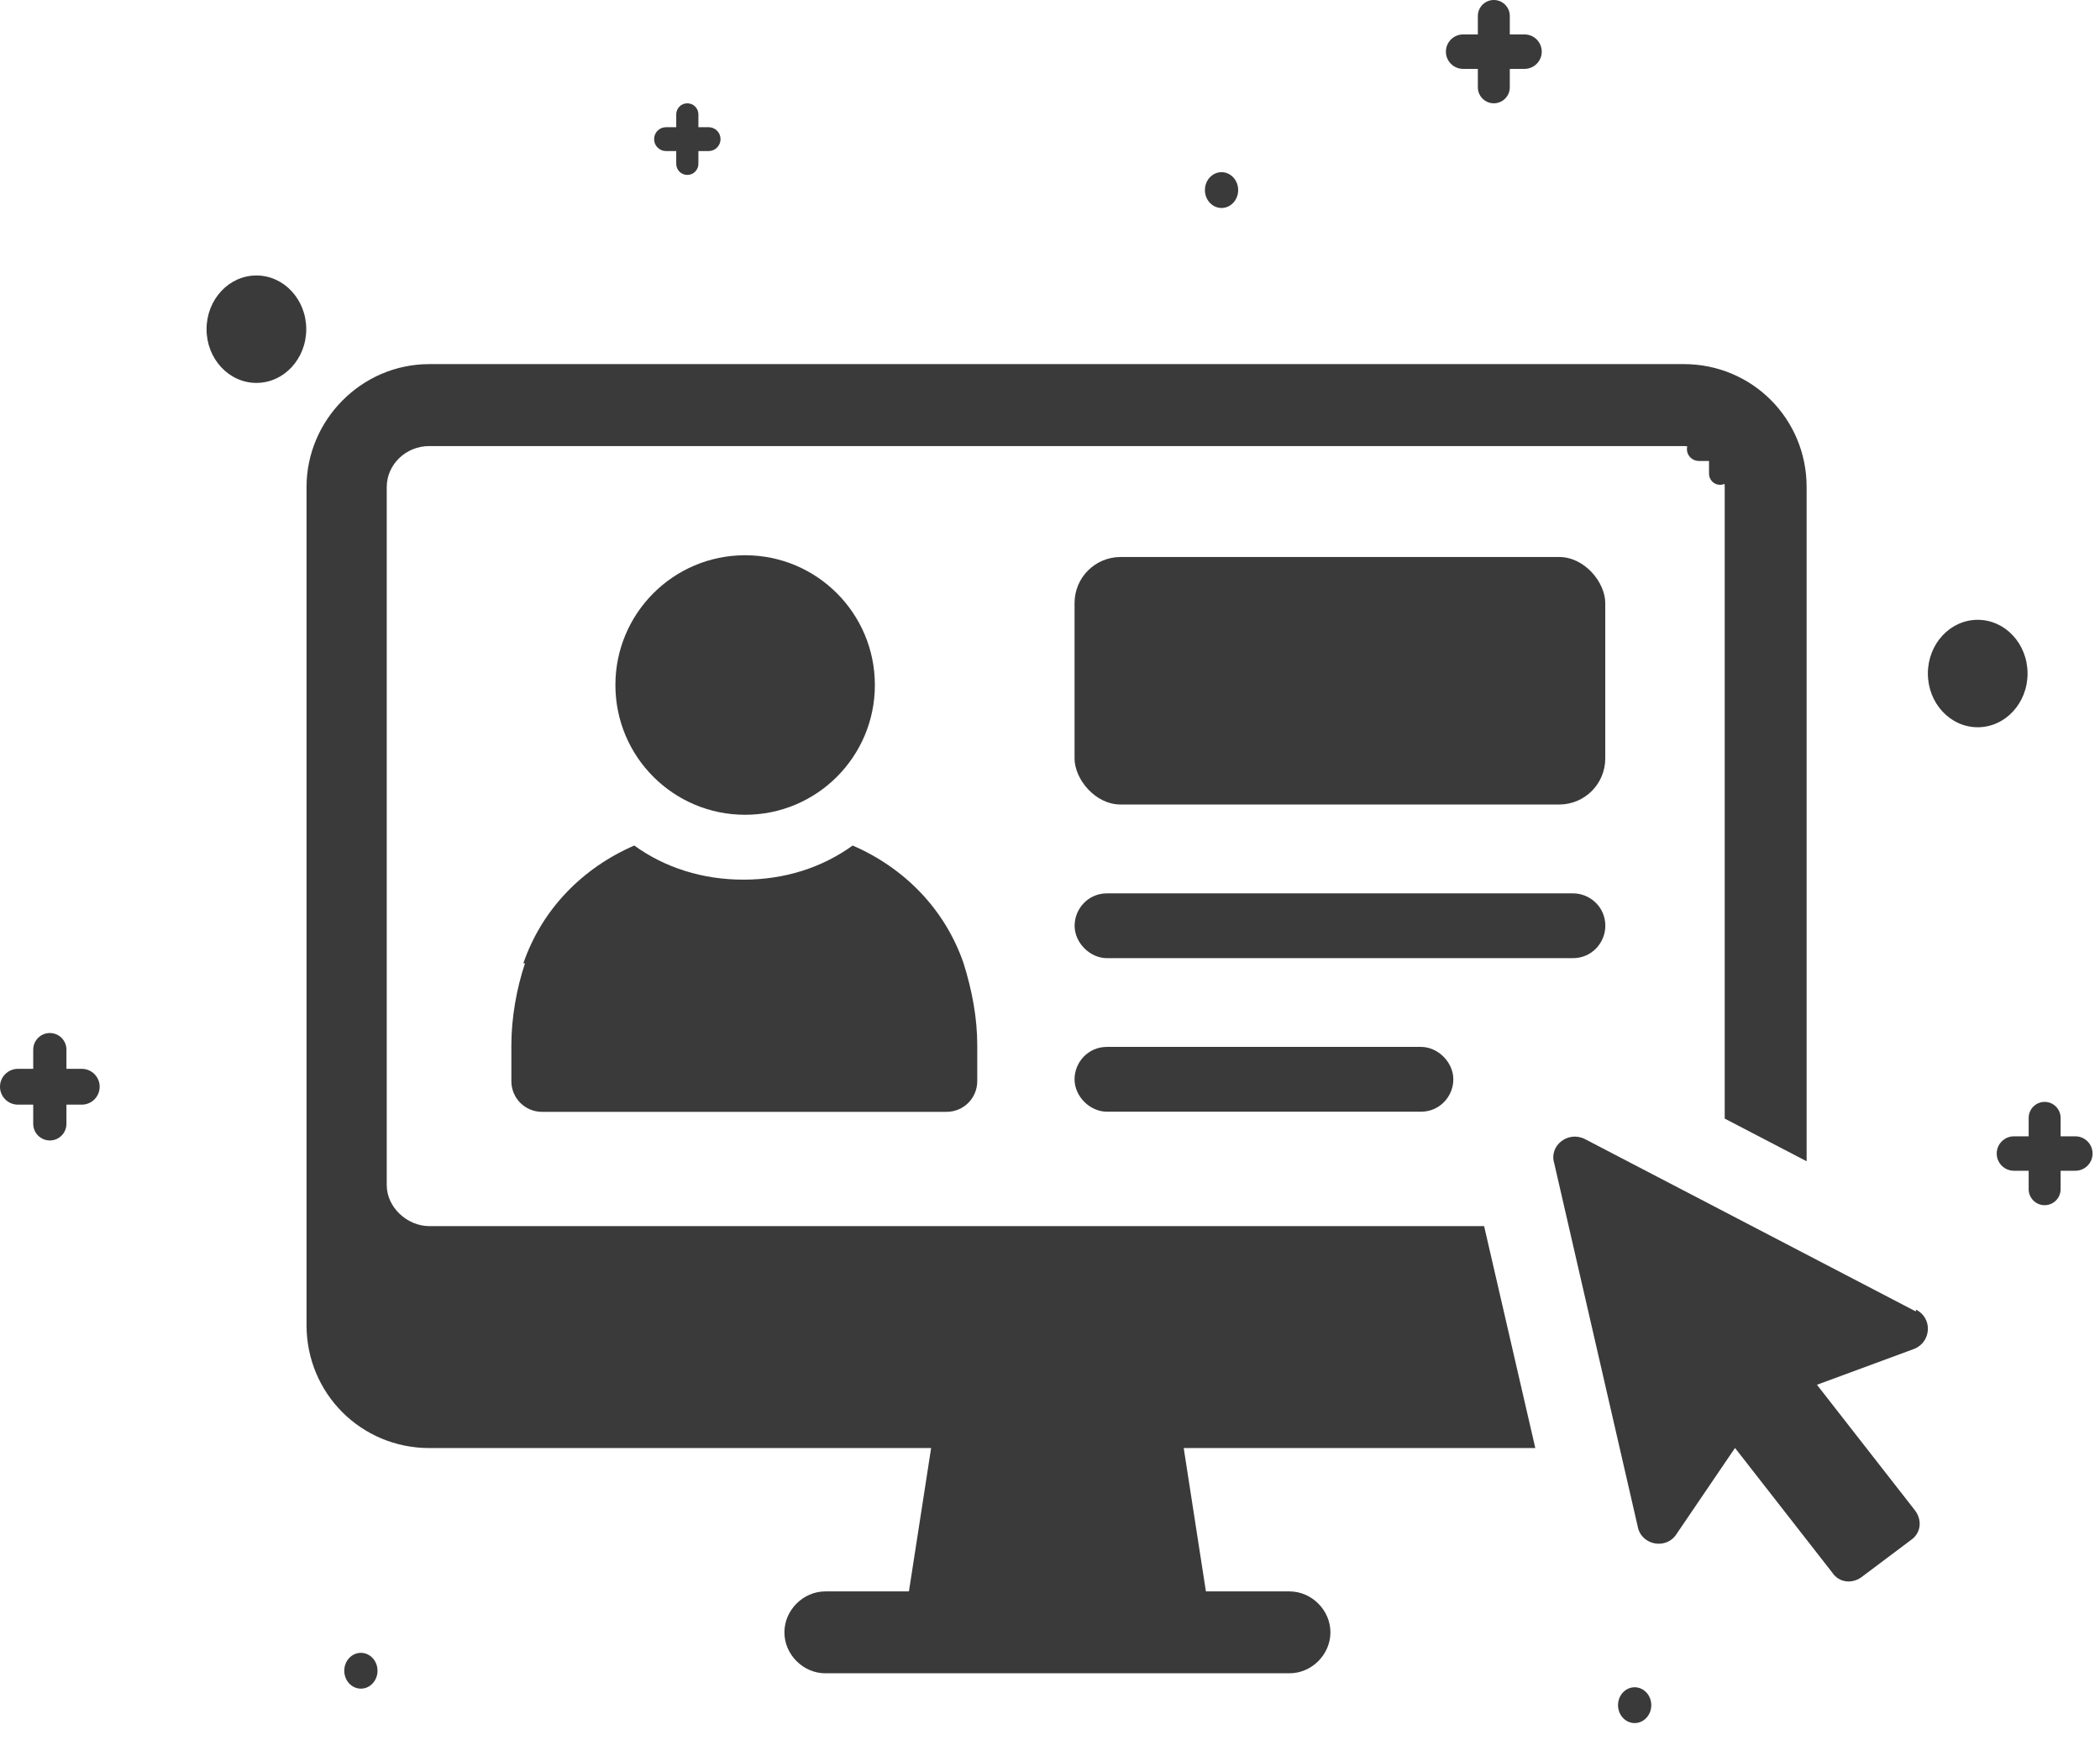 <svg width="61" height="51" viewBox="0 0 61 51" fill="none" xmlns="http://www.w3.org/2000/svg">
<g id="Group 1321314734">
<g id="Group">
<path id="Vector" d="M15.25 27.975C15.003 28.718 14.854 29.561 14.854 30.355V31.396C14.854 31.892 15.25 32.289 15.746 32.289H27.495C27.99 32.289 28.387 31.892 28.387 31.396V30.355C28.387 29.561 28.238 28.769 27.99 27.975C27.444 26.389 26.255 25.198 24.768 24.555C23.875 25.2 22.785 25.546 21.596 25.546C20.407 25.546 19.315 25.2 18.424 24.555C16.937 25.2 15.748 26.389 15.202 27.975H15.25Z" fill="#3A3A3A"/>
<path id="Vector_2" d="M21.644 23.662C23.726 23.662 25.413 21.977 25.413 19.894C25.413 17.812 23.728 16.125 21.644 16.125C19.563 16.125 17.876 17.81 17.876 19.894C17.876 21.976 19.561 23.662 21.644 23.662Z" fill="#3A3A3A"/>
<path id="Vector_3" d="M32.154 30.403C31.608 30.403 31.213 30.848 31.213 31.344C31.213 31.84 31.658 32.285 32.154 32.285H41.275C41.821 32.285 42.216 31.84 42.216 31.344C42.216 30.848 41.77 30.403 41.275 30.403H32.154Z" fill="#3A3A3A"/>
<path id="Vector_4" d="M46.631 26.885C46.631 26.338 46.186 25.944 45.69 25.944H32.156C31.61 25.944 31.215 26.389 31.215 26.885C31.215 27.38 31.66 27.826 32.156 27.826H45.69C46.236 27.826 46.631 27.38 46.631 26.885Z" fill="#3A3A3A"/>
<path id="Vector_5" d="M43.059 35.608H12.473C11.828 35.608 11.234 35.062 11.234 34.419V14.143C11.234 13.498 11.78 12.954 12.473 12.954H48.91C49.554 12.954 50.099 13.5 50.099 14.143V32.485L52.478 33.724V14.143C52.478 12.16 50.893 10.574 48.91 10.574H12.473C10.49 10.574 8.904 12.21 8.904 14.143V38.484C8.904 40.467 10.49 42.053 12.473 42.053H27.047L26.402 46.216H23.974C23.329 46.216 22.785 46.762 22.785 47.405C22.785 48.05 23.331 48.594 23.974 48.594H37.457C38.102 48.594 38.646 48.048 38.646 47.405C38.646 46.76 38.1 46.216 37.457 46.216H35.029L34.384 42.053H44.597L43.11 35.608L43.059 35.608Z" fill="#3A3A3A"/>
<path id="Vector_6" d="M55.653 38.087L46.037 33.079C45.541 32.831 44.995 33.276 45.144 33.772L47.572 44.332C47.671 44.878 48.415 45.025 48.713 44.529L50.398 42.05L53.223 45.67C53.42 45.968 53.818 46.016 54.116 45.769L55.504 44.727C55.802 44.529 55.851 44.132 55.603 43.834L52.778 40.215L55.603 39.173C56.099 38.975 56.149 38.28 55.653 38.032L55.653 38.087Z" fill="#3A3A3A"/>
<path id="Vector_7" d="M32.551 16.176H45.291C46.031 16.176 46.629 16.915 46.629 17.514V22.026C46.629 22.765 46.031 23.364 45.291 23.364H32.551C31.811 23.364 31.213 22.624 31.213 22.026V17.514C31.213 16.774 31.811 16.176 32.551 16.176Z" fill="#3A3A3A"/>
</g>
<g id="Group 1321314733">
<ellipse id="Ellipse 6420" cx="7.448" cy="9.56" rx="1.448" ry="1.56" fill="#3A3A3A"/>
<ellipse id="Ellipse 6421" cx="47.483" cy="49.52" rx="0.483" ry="0.52" fill="#3A3A3A"/>
<path id="Union" fill-rule="evenodd" clip-rule="evenodd" d="M43.392 0C43.136 0 42.928 0.208 42.928 0.464V1H42.5C42.224 1 42 1.224 42 1.5C42 1.776 42.224 2 42.5 2H42.928V2.536C42.928 2.792 43.136 3 43.392 3C43.648 3 43.856 2.792 43.856 2.536V2H44.284C44.56 2 44.784 1.776 44.784 1.5C44.784 1.224 44.56 1 44.284 1H43.856V0.464C43.856 0.208 43.648 0 43.392 0Z" fill="#3A3A3A"/>
<path id="Union_2" fill-rule="evenodd" clip-rule="evenodd" d="M59.392 32C59.136 32 58.928 32.208 58.928 32.464V33H58.5C58.224 33 58 33.224 58 33.5C58 33.776 58.224 34 58.5 34H58.928V34.536C58.928 34.792 59.136 35 59.392 35C59.648 35 59.856 34.792 59.856 34.536V34H60.284C60.56 34 60.784 33.776 60.784 33.5C60.784 33.224 60.56 33 60.284 33H59.856V32.464C59.856 32.208 59.648 32 59.392 32Z" fill="#3A3A3A"/>
<path id="Union_3" fill-rule="evenodd" clip-rule="evenodd" d="M19.965 3C19.787 3 19.643 3.144 19.643 3.322V3.694H19.347C19.155 3.694 19 3.849 19 4.04C19 4.232 19.155 4.387 19.347 4.387H19.643V4.758C19.643 4.936 19.787 5.08 19.965 5.08C20.143 5.08 20.287 4.936 20.287 4.758V4.387H20.584C20.775 4.387 20.93 4.232 20.93 4.04C20.93 3.849 20.775 3.694 20.584 3.694H20.287V3.322C20.287 3.144 20.143 3 19.965 3Z" fill="#3A3A3A"/>
<ellipse id="Ellipse 6418" cx="35.483" cy="5.52" rx="0.483" ry="0.52" fill="#3A3A3A"/>
<ellipse id="Ellipse 6417" cx="10.483" cy="48.52" rx="0.483" ry="0.52" fill="#3A3A3A"/>
<path id="Union_4" fill-rule="evenodd" clip-rule="evenodd" d="M1.448 30C1.181 30 0.965 30.216 0.965 30.483V31.04H0.52C0.233 31.04 0 31.273 0 31.56C0 31.847 0.233 32.08 0.52 32.08H0.965V32.637C0.965 32.904 1.181 33.12 1.448 33.12C1.714 33.12 1.93 32.904 1.93 32.637V32.08H2.375C2.663 32.08 2.895 31.847 2.895 31.56C2.895 31.273 2.663 31.04 2.375 31.04H1.93V30.483C1.93 30.216 1.714 30 1.448 30Z" fill="#3A3A3A"/>
<path id="Union_5" fill-rule="evenodd" clip-rule="evenodd" d="M49.965 12C49.787 12 49.643 12.144 49.643 12.322V12.694H49.347C49.155 12.694 49 12.849 49 13.04C49 13.232 49.155 13.387 49.347 13.387H49.643V13.758C49.643 13.936 49.787 14.08 49.965 14.08C50.143 14.08 50.287 13.936 50.287 13.758V13.387H50.584C50.775 13.387 50.93 13.232 50.93 13.04C50.93 12.849 50.775 12.694 50.584 12.694H50.287V12.322C50.287 12.144 50.143 12 49.965 12Z" fill="#3A3A3A"/>
<ellipse id="Ellipse 6416" cx="57.448" cy="19.56" rx="1.448" ry="1.56" fill="#3A3A3A"/>
</g>
</g>
</svg>
